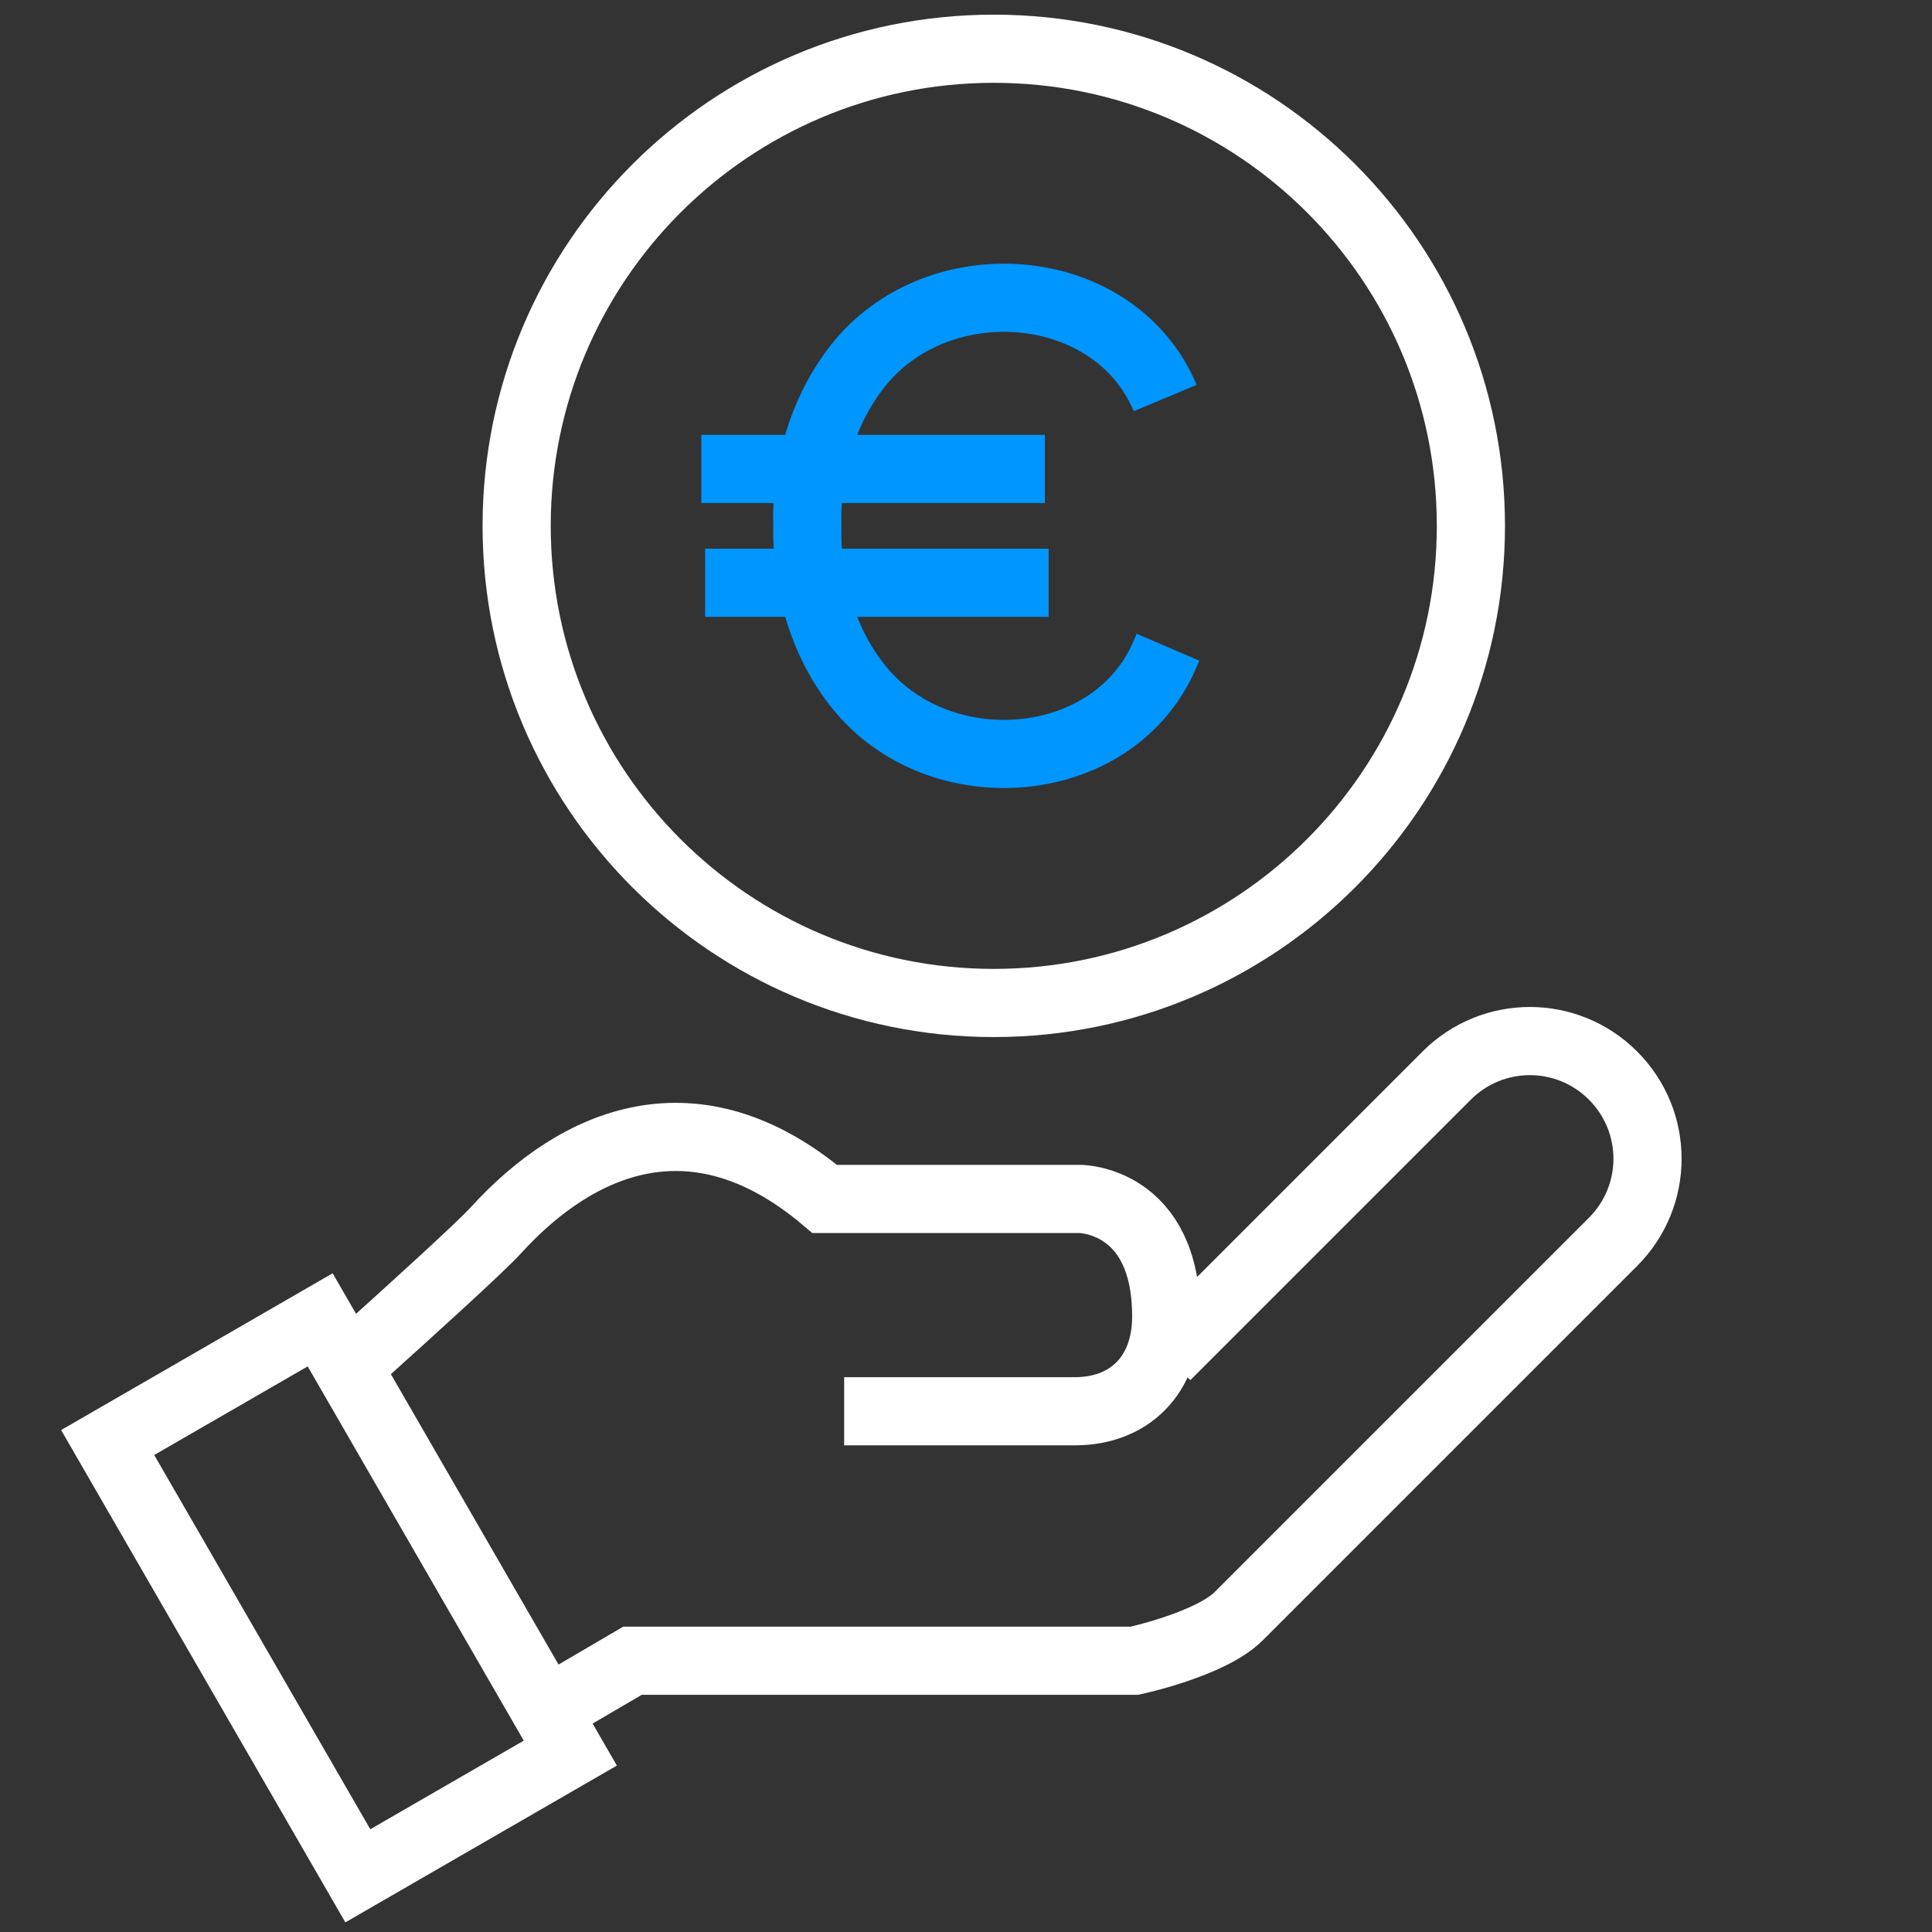 <?xml version="1.0" encoding="UTF-8"?>
<svg id="a" data-name="Layer 1" xmlns="http://www.w3.org/2000/svg" width="20mm" height="20mm" viewBox="0 0 56.69 56.69">
  <rect x="0" y="0" width="56.69" height="56.69" fill="#333333" stroke="none"/>
  <path d="m29.16,1.43c-7.73,0-14,6.27-14,14s6.27,14,14,14,14-6.27,14-14S36.9,1.43,29.16,1.43Z" style="fill: none; stroke: #fff; stroke-miterlimit: 10; stroke-width: 2px;"/>
  <g>
    <path d="m10.2,40.12c.13-.11.26-.23.4-.36,1.42-1.28,3.51-3.17,3.96-3.67,2.4-2.63,5.85-4.11,9.64-.91h7.49s2.53,0,2.53,3.45c0,1.73-1.09,2.78-2.68,2.78h-6.77" style="fill: none; stroke: #fff; stroke-miterlimit: 10; stroke-width: 2px;"/>
    <rect x="6.35" y="39.54" width="7.2" height="14.68" transform="translate(-22.11 11.26) rotate(-30)" style="fill: none; stroke: #fff; stroke-miterlimit: 10; stroke-width: 2px;"/>
    <path d="m34.22,39.79l8.23-8.23c1.35-1.35,3.53-1.35,4.88,0h0c1.35,1.35,1.35,3.53,0,4.88l-10.98,10.98c-.83.83-3.06,1.31-3.06,1.31h-14.73l-2.63,1.54" style="fill: none; stroke: #fff; stroke-miterlimit: 10; stroke-width: 2px;"/>
  </g>
  <g>
    <path d="m34.19,11.68c-1.48-3.53-6.67-3.94-9.03-.93-1.44,1.84-1.49,4-1.47,4.55,0,.09,0,.18,0,.26-.01.55.03,2.72,1.47,4.55,2.36,3.01,7.55,2.6,9.03-.93.03-.06.05-.12.08-.19" style="fill: none; stroke: #0096ff; stroke-miterlimit: 10; stroke-width: 2px;"/>
    <g>
      <line x1="20.58" y1="13.76" x2="30.66" y2="13.76" style="fill: none; stroke: #0096ff; stroke-miterlimit: 10; stroke-width: 2px;"/>
      <line x1="20.69" y1="17.1" x2="30.77" y2="17.1" style="fill: none; stroke: #0096ff; stroke-miterlimit: 10; stroke-width: 2px;"/>
    </g>
  </g>
</svg>